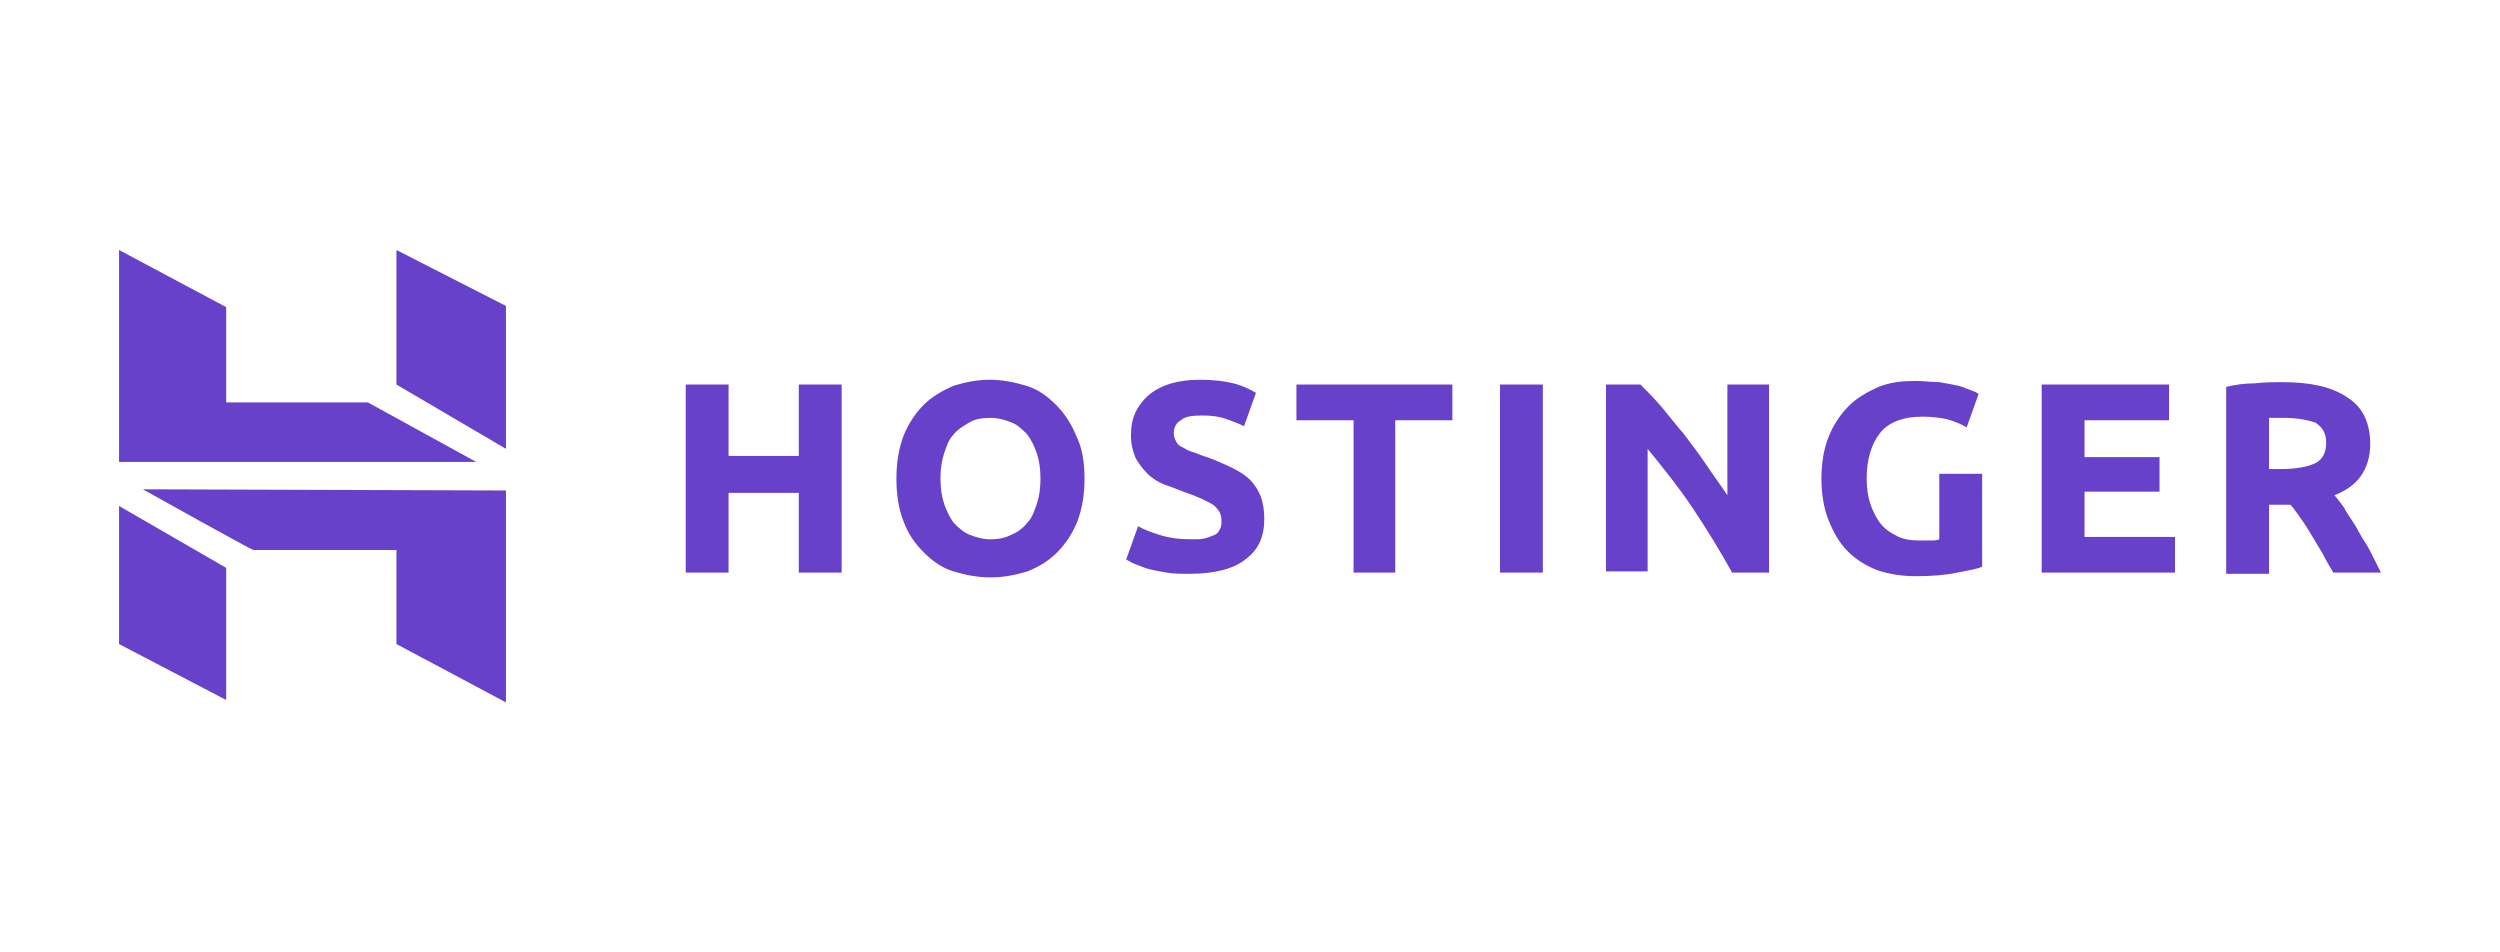 <svg xmlns="http://www.w3.org/2000/svg" width="210" height="80"><style>.st0{fill:#6741ca}</style><g id="Layer_1"><path class="st0" d="M67.1 32.3h3.6v15.8h-3.6v-6.7h-5.9v6.7h-3.6V32.3h3.6v6h5.9zM79 40.2c0 .8.1 1.5.3 2.1.2.6.5 1.2.8 1.6.4.4.8.8 1.3 1 .5.2 1.1.4 1.8.4s1.2-.1 1.8-.4c.5-.2 1-.6 1.3-1 .4-.4.6-1 .8-1.6.2-.6.3-1.3.3-2.1s-.1-1.5-.3-2.1c-.2-.6-.5-1.2-.8-1.6-.4-.4-.8-.8-1.3-1-.5-.2-1.1-.4-1.8-.4s-1.3.1-1.8.4c-.5.3-1 .6-1.3 1-.4.4-.6 1-.8 1.6-.2.6-.3 1.3-.3 2.1zm12.1 0c0 1.4-.2 2.5-.6 3.6-.4 1-1 1.9-1.7 2.6-.7.7-1.5 1.2-2.5 1.6-1 .3-2 .5-3.1.5s-2.1-.2-3.1-.5-1.8-.9-2.5-1.6c-.7-.7-1.3-1.5-1.7-2.6-.4-1-.6-2.2-.6-3.6s.2-2.5.6-3.6c.4-1 1-1.9 1.7-2.6.7-.7 1.6-1.2 2.5-1.6 1-.3 2-.5 3-.5 1.1 0 2.1.2 3.1.5s1.8.9 2.5 1.6c.7.7 1.3 1.6 1.7 2.6.5 1 .7 2.2.7 3.6zM100.1 45.3c.5 0 .9 0 1.2-.1.3-.1.6-.2.8-.3.2-.1.3-.3.4-.5.1-.2.1-.4.1-.7 0-.5-.2-.9-.7-1.3-.5-.3-1.3-.7-2.5-1.1-.5-.2-1-.4-1.6-.6-.5-.2-1-.5-1.4-.9-.4-.4-.7-.8-1-1.3-.2-.5-.4-1.1-.4-1.9 0-.7.1-1.4.4-2 .3-.6.7-1.1 1.2-1.5.5-.4 1.1-.7 1.8-.9.7-.2 1.5-.3 2.4-.3 1.1 0 2 .1 2.8.3.8.2 1.4.5 1.9.8l-1 2.8c-.4-.2-.9-.4-1.5-.6-.5-.2-1.2-.3-2-.3-.9 0-1.5.1-1.8.4-.4.2-.6.6-.6 1.1 0 .3.1.5.2.7.1.2.3.4.6.5.3.2.5.3.9.4.3.1.7.3 1.1.4.8.3 1.5.6 2.1.9.6.3 1.1.6 1.5 1 .4.4.7.9.9 1.4.2.5.3 1.2.3 1.9 0 1.5-.5 2.6-1.6 3.4-1 .8-2.6 1.2-4.7 1.2-.7 0-1.3 0-1.9-.1-.6-.1-1.1-.2-1.5-.3-.4-.1-.8-.3-1.1-.4-.3-.1-.6-.3-.8-.4l1-2.8c.5.3 1.1.5 1.7.7.9.3 1.8.4 2.8.4zM122 32.3v3h-4.8v12.8h-3.5V35.3h-4.8v-3zM126 32.3h3.6v15.8H126zM145.5 48.1c-1-1.8-2.1-3.6-3.3-5.4-1.2-1.8-2.5-3.4-3.8-5V48h-3.5V32.3h2.9c.5.5 1.1 1.1 1.7 1.8.6.7 1.2 1.5 1.9 2.3.6.8 1.3 1.7 1.9 2.6.6.9 1.2 1.7 1.8 2.6v-9.3h3.5v15.8h-3.1zM161.5 35c-1.7 0-2.9.5-3.6 1.4-.7.9-1.1 2.2-1.1 3.8 0 .8.1 1.5.3 2.1.2.6.5 1.2.8 1.6.4.5.8.8 1.4 1.1.5.3 1.2.4 1.9.4h1c.3 0 .5 0 .7-.1v-5.5h3.6v7.8c-.4.2-1.1.3-2.1.5-.9.2-2.1.3-3.5.3-1.2 0-2.3-.2-3.2-.5-1-.4-1.8-.9-2.5-1.6-.7-.7-1.2-1.6-1.6-2.6-.4-1-.6-2.2-.6-3.5 0-1.3.2-2.5.6-3.5.4-1 1-1.9 1.7-2.6.7-.7 1.6-1.2 2.5-1.6 1-.4 2-.5 3.1-.5.7 0 1.4.1 2 .1.6.1 1.1.2 1.6.3.4.1.8.3 1.1.4.3.1.5.2.6.3l-1 2.8c-.5-.3-1-.5-1.7-.7-.5-.1-1.2-.2-2-.2zM171.5 48.1V32.3h10.7v3h-7.1v3.1h6.3v2.9h-6.3v3.8h7.6v3zM191.9 35.1H190.6v4.3h1c1.3 0 2.3-.2 2.9-.5.6-.3.9-.9.9-1.7 0-.8-.3-1.3-.9-1.7-.6-.2-1.5-.4-2.6-.4zm-.2-3c2.4 0 4.2.4 5.5 1.3 1.3.8 1.9 2.2 1.9 3.9 0 1.1-.3 2-.8 2.7-.5.7-1.2 1.2-2.2 1.6.3.4.7.8 1 1.4.3.5.7 1 1 1.6.3.6.7 1.1 1 1.7l.9 1.8h-4c-.3-.5-.6-1-.9-1.6l-.9-1.5c-.3-.5-.6-1-.9-1.4-.3-.4-.6-.9-.9-1.2h-1.8v5.8H187V32.5c.8-.2 1.6-.3 2.4-.3.9-.1 1.6-.1 2.3-.1zM10 38.8V21l9 4.8v8h11.9l9.1 5H10zm23.3-6.5V21l9.2 4.7v12l-9.2-5.4zm0 21.8v-7.9h-12c0 .1-9.3-5.1-9.3-5.1l30.5.1V59l-9.2-4.9zm-23.3 0V42.5l9 5.2v11.1l-9-4.7z"/></g></svg>